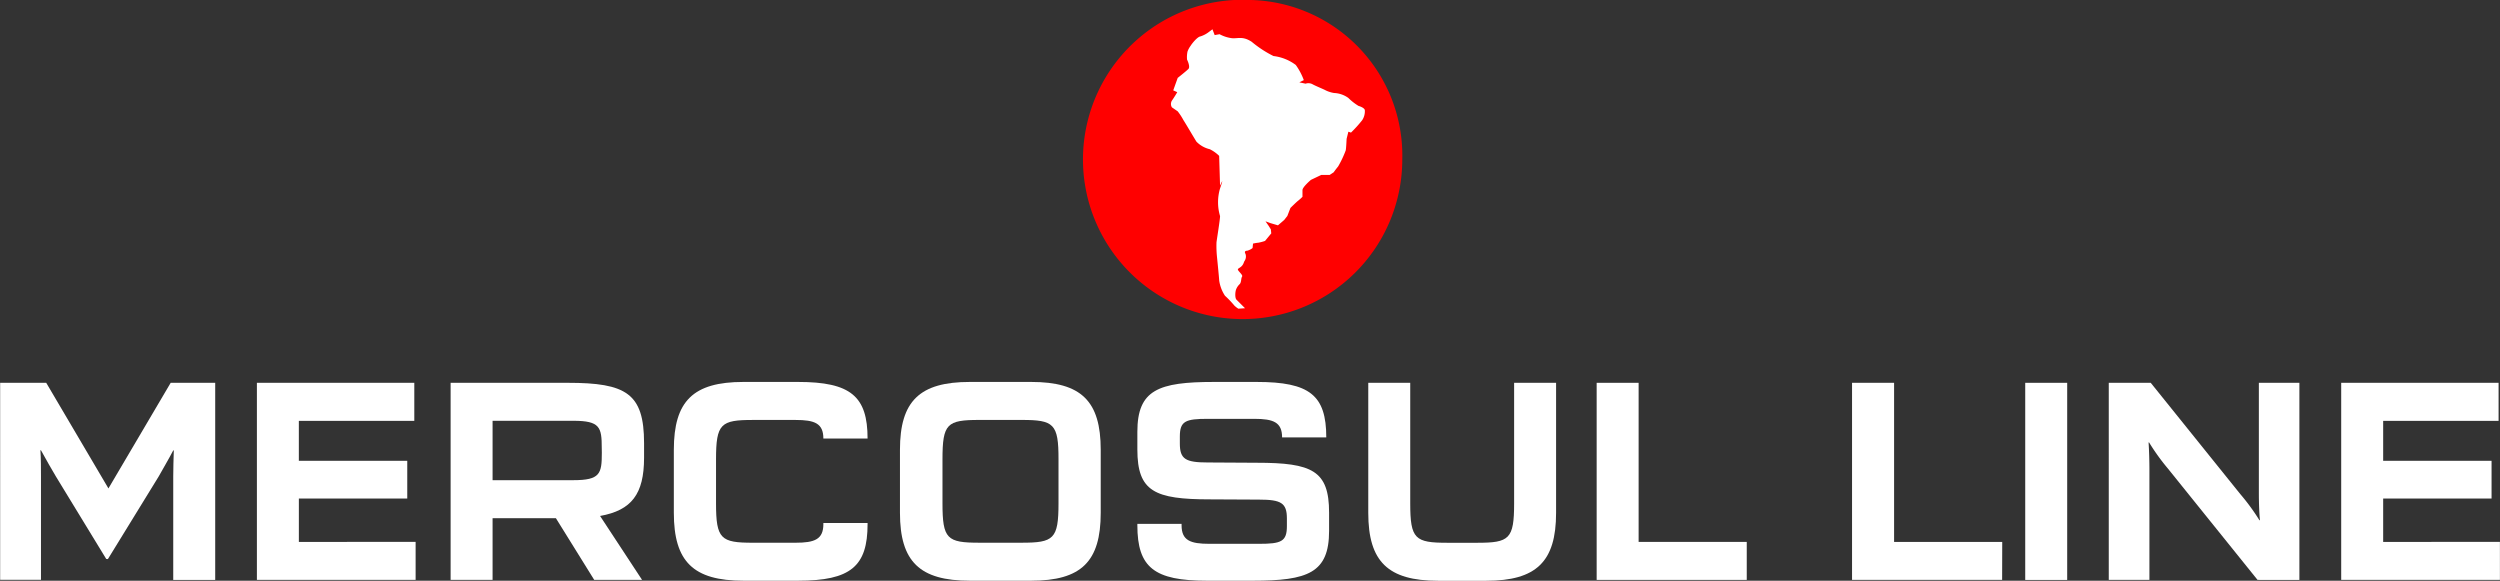 <svg id="MERCOSULINE" xmlns="http://www.w3.org/2000/svg" width="129.156" height="30.001" viewBox="0 0 129.156 30.001">
  <rect x="0" y="0" width="129.156" height="30.001" fill="#333333" stroke="none"/>
  <g id="Groupe_89" data-name="Groupe 89" transform="translate(0 19.732)">
    <path id="Tracé_72" data-name="Tracé 72" d="M637.7,604.9l-2.6-4.262c-.1-.16-.6-1.033-.771-1.352h-.029c.029.378.029,1.046.029,1.352v5.339h-2.109V595.8H634.6l3.214,5.456,3.216-5.456h2.3v10.184h-2.168v-5.339c0-.306.015-.974.029-1.352h-.029c-.16.319-.67,1.192-.756,1.352l-2.62,4.262Z" transform="translate(-632.212 -595.755)" fill="#fff"/>
    <path id="Tracé_73" data-name="Tracé 73" d="M649.432,604.017v1.965h-8.2V595.8h8.132v1.965h-5.965v2.065H649v1.95h-5.6v2.24Z" transform="translate(-627.96 -595.755)" fill="#fff"/>
    <path id="Tracé_74" data-name="Tracé 74" d="M655.753,602.679l2.168,3.3h-2.472l-1.979-3.186H650.2v3.186h-2.168V595.8h6.051c3.011,0,3.943.539,3.943,3.114v.771C658.022,601.545,657.382,602.388,655.753,602.679Zm.087-3.507c0-1.076-.087-1.41-1.469-1.41H650.2v3.068h4.175c1.382,0,1.469-.334,1.469-1.41Z" transform="translate(-624.752 -595.755)" fill="#fff"/>
    <path id="Tracé_75" data-name="Tracé 75" d="M665.876,603.114c0,2.182-.873,2.924-3.592,2.924h-2.823c-2.59,0-3.594-.989-3.594-3.506v-3.258c0-2.517,1-3.505,3.594-3.505h2.823c2.72,0,3.592.742,3.592,2.923h-2.284c0-.784-.45-.959-1.439-.959h-2.2c-1.659,0-1.906.188-1.906,2.037v2.269c0,1.847.247,2.037,1.906,2.037h2.2c.989,0,1.439-.175,1.439-.961v-.057h2.284Z" transform="translate(-621.055 -595.769)" fill="#fff"/>
    <path id="Tracé_76" data-name="Tracé 76" d="M670.585,606.038h-3.171c-2.59,0-3.609-.989-3.609-3.506v-3.258c0-2.517,1.018-3.505,3.609-3.505h3.171c2.589,0,3.592.989,3.592,3.505v3.258C674.177,605.049,673.174,606.038,670.585,606.038Zm-.495-8.306h-2.182c-1.673,0-1.906.188-1.906,2.037v2.269c0,1.847.233,2.037,1.906,2.037h2.182c1.659,0,1.906-.19,1.906-2.037v-2.269C672,597.921,671.749,597.732,670.091,597.732Z" transform="translate(-617.311 -595.769)" fill="#fff"/>
    <path id="Tracé_77" data-name="Tracé 77" d="M672.139,603.1h2.284v.072c0,.786.45.96,1.439.96h2.561c1.149,0,1.441-.116,1.441-.915v-.393c0-.8-.291-.976-1.441-.976l-2.531-.013c-2.865,0-3.753-.408-3.753-2.575v-.917c0-2.168,1.09-2.574,3.956-2.574h2.212c2.734,0,3.592.683,3.592,2.865h-2.283c0-.786-.452-.959-1.441-.959h-2.4c-1.149,0-1.441.116-1.441.915v.363c0,.8.291.976,1.441.976l2.531.015c2.865,0,3.738.406,3.738,2.574v.946c0,2.168-1.09,2.574-3.941,2.574h-2.372c-2.72,0-3.592-.683-3.592-2.865Z" transform="translate(-613.38 -595.769)" fill="#fff"/>
    <path id="Tracé_78" data-name="Tracé 78" d="M680.245,602.519V595.8h2.168v6.227c0,1.847.247,2.037,1.919,2.037h1.542c1.659,0,1.906-.19,1.906-2.037V595.8h2.168v6.721c0,2.517-1.018,3.506-3.609,3.506h-2.487C681.263,606.025,680.245,605.036,680.245,602.519Z" transform="translate(-609.557 -595.755)" fill="#fff"/>
    <path id="Tracé_79" data-name="Tracé 79" d="M696.016,605.982h-7.754V595.8h2.168v8.219h5.586Z" transform="translate(-605.775 -595.755)" fill="#fff"/>
    <path id="Tracé_80" data-name="Tracé 80" d="M704.982,605.982h-7.754V595.8H699.4v8.219h5.587Z" transform="translate(-601.547 -595.755)" fill="#fff"/>
    <path id="Tracé_81" data-name="Tracé 81" d="M703.307,595.8h2.168v10.184h-2.168Z" transform="translate(-598.679 -595.755)" fill="#fff"/>
    <path id="Tracé_82" data-name="Tracé 82" d="M713.925,605.982l-4.627-5.747a11,11,0,0,1-.974-1.352h-.029c.029.378.044,1.048.044,1.352v5.747h-2.1V595.8h2.168l4.625,5.747a11.078,11.078,0,0,1,.99,1.352h.028c-.043-.378-.057-1.048-.057-1.352V595.8h2.094v10.184Z" transform="translate(-597.295 -595.755)" fill="#fff"/>
    <path id="Tracé_83" data-name="Tracé 83" d="M722.6,604.017v1.965h-8.2V595.8h8.131v1.965h-5.963v2.065h5.6v1.95h-5.6v2.24Z" transform="translate(-593.448 -595.755)" fill="#fff"/>
  </g>
  <path id="Tracé_166" data-name="Tracé 166" d="M6.5-1.207c3.55.7,7.06,3.171,7.06,7.037S10.595,13.847,7,13.847A7.053,7.053,0,0,1,0,7C0,3.134,2.95-1.9,6.5-1.207Z" transform="translate(57.997 2.338)" fill="#fff"/>
  <path id="Tracé_84" data-name="Tracé 84" d="M678.633,582.361a8.248,8.248,0,1,0,7.816,8.237A8.035,8.035,0,0,0,678.633,582.361Zm5.169,6.851-.138-.046-.091.368s-.023.53-.047.6a5.279,5.279,0,0,1-.392.828c-.115.138-.229.3-.229.3l-.208.138h-.437l-.53.253s-.437.369-.437.53v.346a2.836,2.836,0,0,1-.231.207c-.091.069-.391.368-.391.368l-.16.415-.162.206-.322.277-.391-.115-.253-.093.16.231.116.184.022.208-.322.391a2.344,2.344,0,0,1-.344.091,2.19,2.19,0,0,0-.277.047l-.023.229a.749.749,0,0,1-.275.138c-.093,0-.162.046-.093.16a.407.407,0,0,1-.046.369c-.047.069-.047.184-.185.3s-.23.093-.091.253.184.208.138.277-.023.277-.115.368a.746.746,0,0,0-.185.277c-.046.115-.069.437.024.53s.138.138.23.23l.208.208-.346.023a1.2,1.2,0,0,1-.206-.162,5.1,5.1,0,0,0-.484-.506,1.916,1.916,0,0,1-.3-.8c0-.093-.116-1.244-.116-1.244a5.6,5.6,0,0,1-.022-.714c.022-.184.184-1.174.184-1.358a2.515,2.515,0,0,1,0-1.428c.253-.737,0-.138,0-.138l-.046-1.544a1.858,1.858,0,0,0-.484-.344,1.413,1.413,0,0,1-.69-.391c-.116-.184-.575-.967-.668-1.105a3.107,3.107,0,0,0-.3-.461l-.3-.207a.332.332,0,0,1,0-.346c.116-.16.277-.437.277-.437l-.208-.093.231-.645s.437-.344.552-.461-.069-.483-.069-.483a1.434,1.434,0,0,1,.023-.415,1.164,1.164,0,0,1,.162-.3c.069-.115.344-.461.506-.484a1.409,1.409,0,0,0,.437-.23l.184-.138.115.3.253-.046a1.791,1.791,0,0,0,.646.207c.321.024.552-.115,1.012.184a5.747,5.747,0,0,0,1.127.737,2.391,2.391,0,0,1,1.152.461,3.271,3.271,0,0,1,.415.783l-.231.115.322.069a.45.45,0,0,1,.346.022c.16.093.621.277.69.322a1.579,1.579,0,0,0,.437.138,1.35,1.35,0,0,1,.737.255,2.793,2.793,0,0,0,.53.414c.093.023.322.115.322.229a.838.838,0,0,1-.138.508A6.777,6.777,0,0,1,683.8,589.211Z" transform="translate(-614.004 -582.361)" fill="red"/>
</svg>
